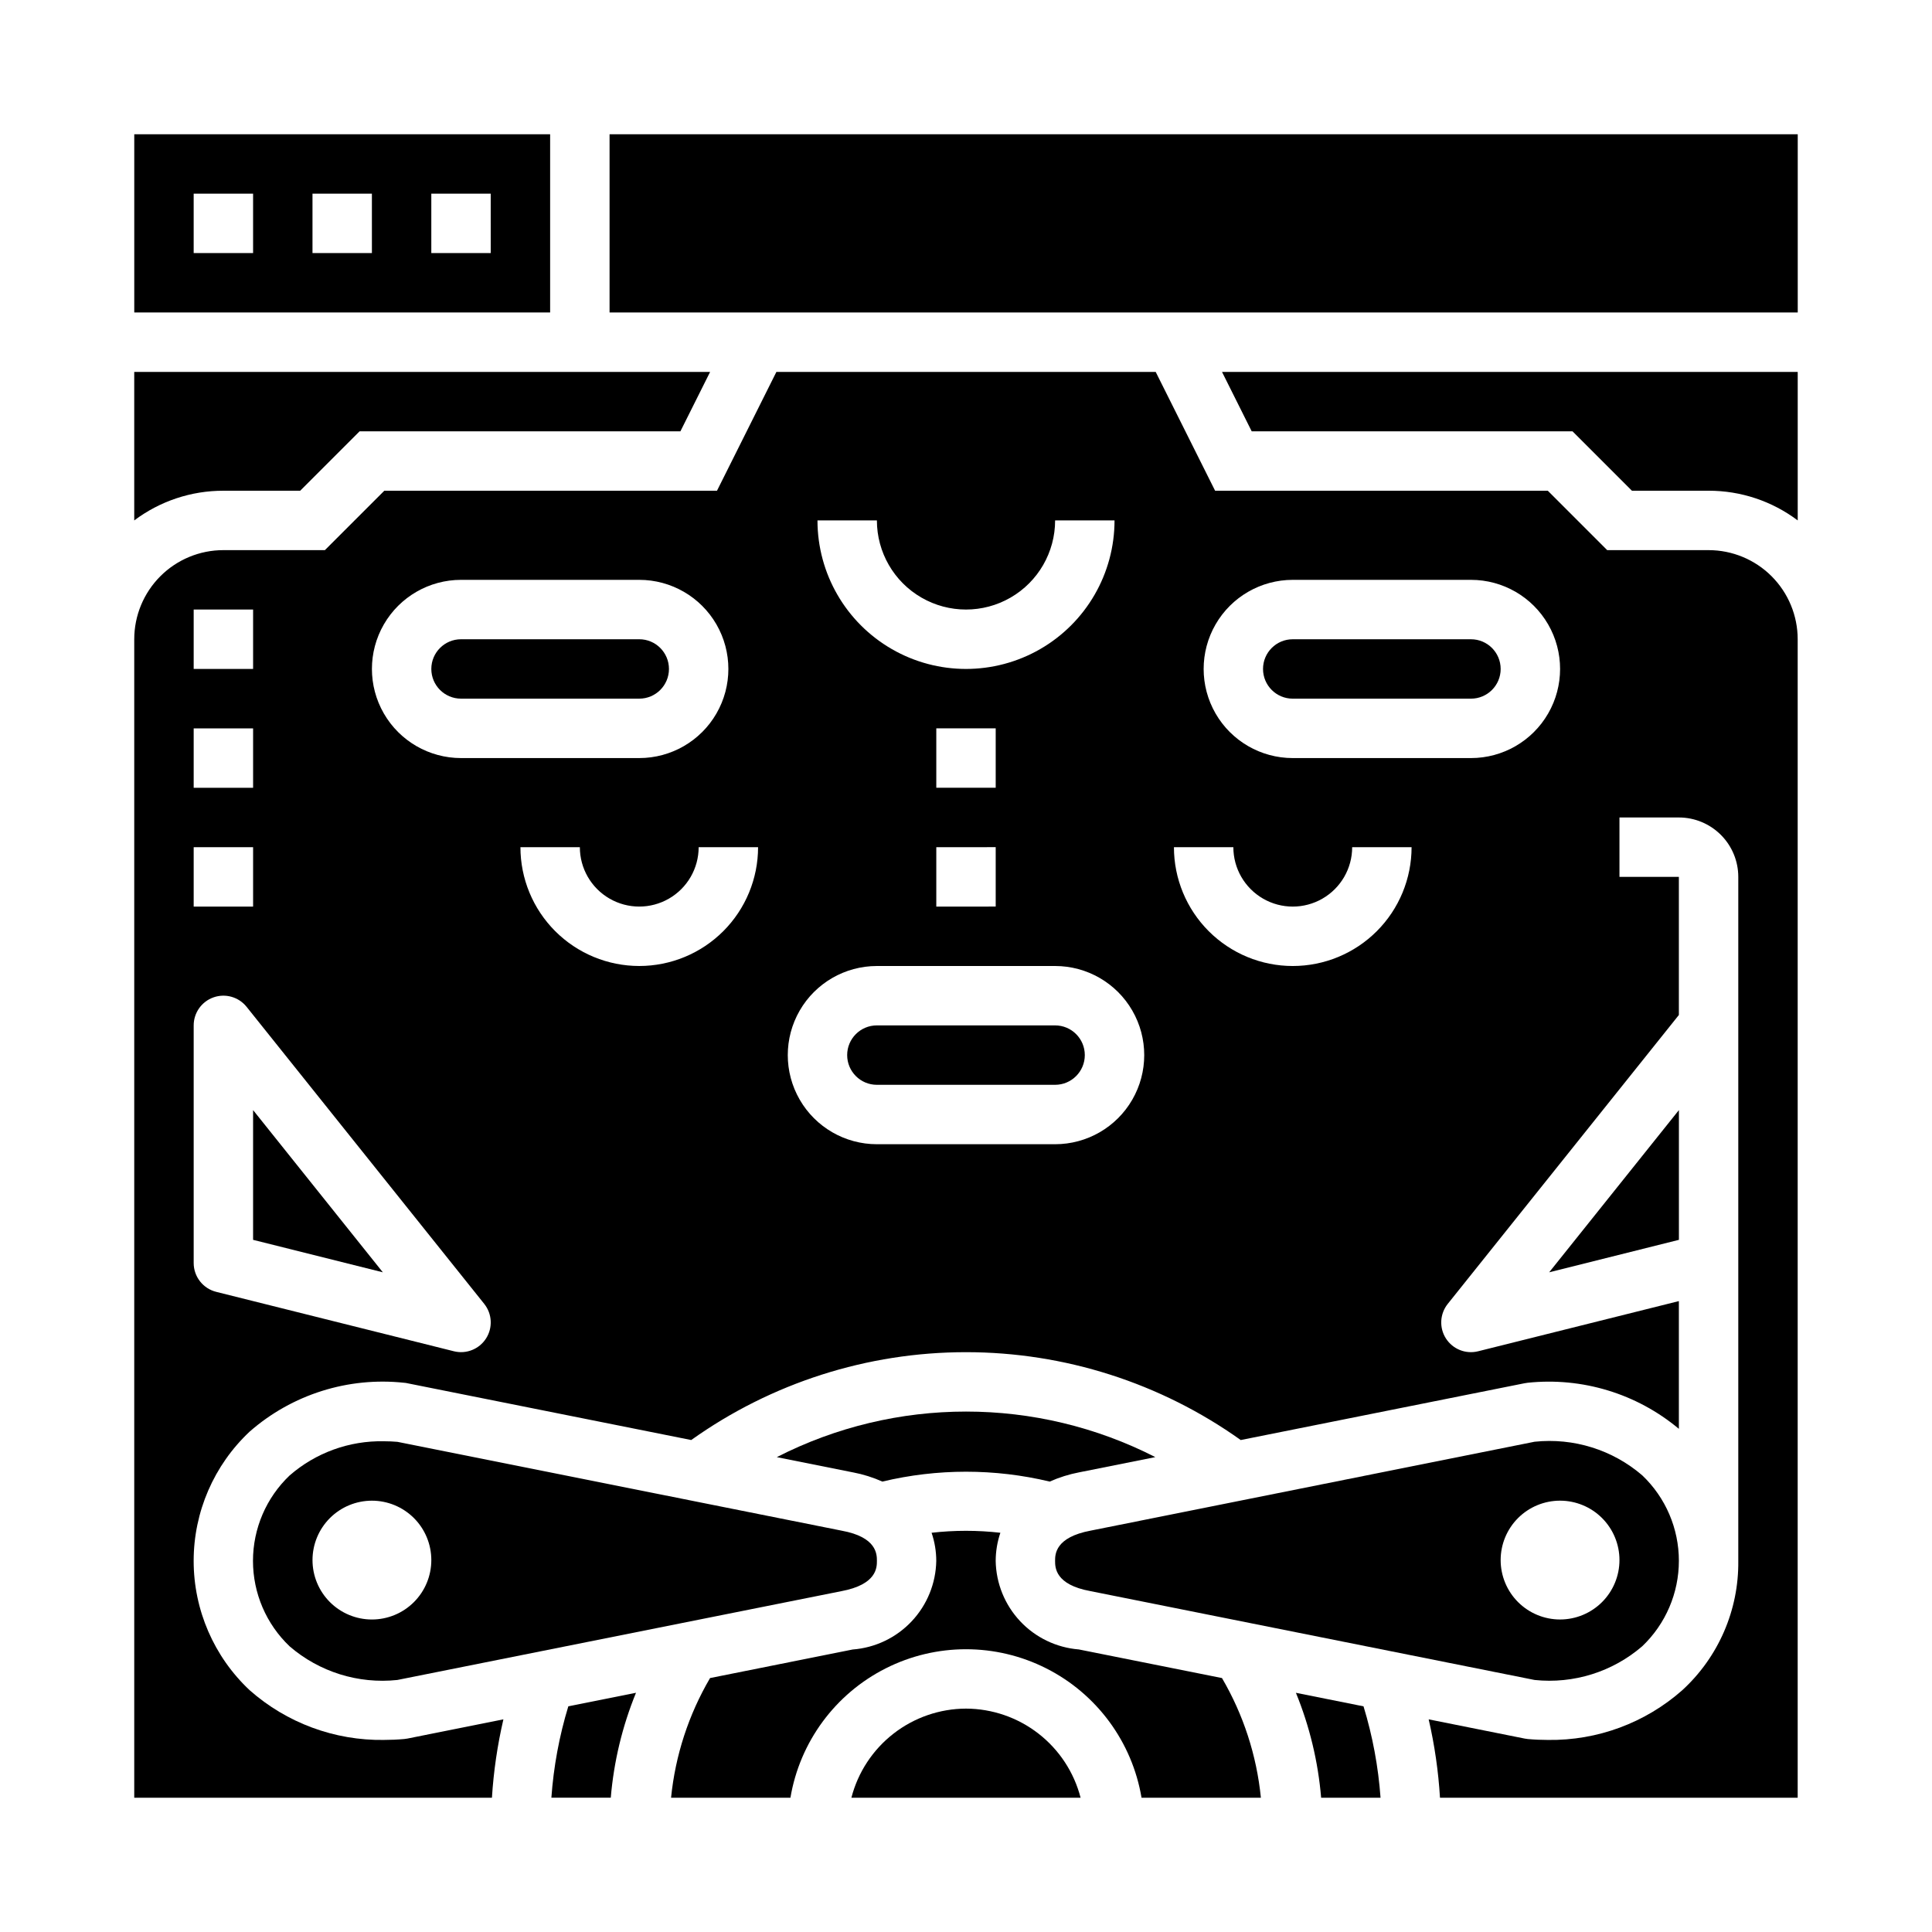 <?xml version="1.0" encoding="UTF-8"?>
<!-- Uploaded to: ICON Repo, www.svgrepo.com, Generator: ICON Repo Mixer Tools -->
<svg fill="#000000" width="800px" height="800px" version="1.1" viewBox="144 144 512 512" xmlns="http://www.w3.org/2000/svg">
 <g>
  <path d="m349.84 530.15 20.215 4.047v-0.004c2.676 0.508 5.289 1.328 7.777 2.441 14.578-3.488 29.773-3.488 44.352 0 2.519-1.121 5.16-1.949 7.871-2.465l20.121-4.023v0.004c-31.504-16.094-68.812-16.094-100.31 0z"/>
  <path d="m423.61 557.65c0 1.715 0 6.297 9.328 8.004l117.74 23.555c10.34 1.086 20.668-2.148 28.539-8.941 6.195-5.902 9.703-14.086 9.703-22.641 0-8.559-3.508-16.742-9.703-22.641-7.875-6.781-18.203-10.004-28.539-8.91l-117.62 23.551c-9.449 1.766-9.449 6.312-9.449 8.023zm133.82-15.957c4.176 0 8.18 1.66 11.133 4.609 2.953 2.953 4.613 6.957 4.613 11.133s-1.66 8.18-4.613 11.133c-2.953 2.953-6.957 4.613-11.133 4.613s-8.18-1.66-11.133-4.613c-2.949-2.953-4.609-6.957-4.609-11.133s1.66-8.18 4.609-11.133c2.953-2.949 6.957-4.609 11.133-4.609z"/>
  <path d="m290.12 620.41h15.742c0.801-9.555 3.055-18.93 6.684-27.805l-17.941 3.59h0.004c-2.402 7.879-3.906 16-4.488 24.215z"/>
  <path d="m266.18 329.15h47.23c4.348 0 7.871-3.523 7.871-7.871s-3.523-7.871-7.871-7.871h-47.23c-4.348 0-7.875 3.523-7.875 7.871s3.527 7.871 7.875 7.871z"/>
  <path d="m211.07 472.57 34.383 8.605-34.383-42.988z"/>
  <path d="m429.91 581.12c-5.934-0.473-11.48-3.137-15.555-7.477-4.074-4.336-6.387-10.039-6.488-15.988 0.008-2.535 0.426-5.055 1.242-7.457-6.055-0.691-12.172-0.691-18.23 0 0.82 2.402 1.238 4.922 1.242 7.457-0.105 5.969-2.438 11.684-6.535 16.027s-9.668 7-15.625 7.453l-37.785 7.566c-5.691 9.703-9.215 20.523-10.336 31.715h31.633c2.484-14.785 11.855-27.512 25.238-34.277 13.383-6.766 29.184-6.766 42.566 0s22.754 19.492 25.242 34.277h31.629c-1.113-11.191-4.629-22.012-10.312-31.715z"/>
  <path d="m400 596.8c-6.961 0.023-13.719 2.356-19.211 6.629-5.496 4.273-9.422 10.246-11.16 16.984h60.742-0.004c-1.738-6.738-5.664-12.711-11.156-16.984-5.496-4.273-12.25-6.606-19.211-6.629z"/>
  <path d="m223.55 274.05 15.742-15.742h85.02l7.871-15.742-152.61-0.004v39.359c6.809-5.121 15.098-7.883 23.617-7.871z"/>
  <path d="m245.71 525.95c-9.156-0.184-18.055 3.047-24.961 9.062-6.199 5.898-9.707 14.082-9.707 22.641 0 8.555 3.508 16.738 9.707 22.641 7.871 6.785 18.199 10.012 28.535 8.918l117.66-23.531c9.445-1.77 9.445-6.297 9.445-8.031 0-1.73 0-6.297-9.328-8.004l-117.74-23.543c-1.195-0.102-2.387-0.152-3.606-0.152zm12.594 31.488c0 4.176-1.656 8.18-4.609 11.133-2.953 2.953-6.957 4.613-11.133 4.613-4.176 0-8.18-1.66-11.133-4.613-2.953-2.953-4.613-6.957-4.613-11.133s1.66-8.18 4.613-11.133c2.953-2.949 6.957-4.609 11.133-4.609 4.176 0 8.18 1.66 11.133 4.609 2.953 2.953 4.609 6.957 4.609 11.133z"/>
  <path d="m487.43 592.61c3.629 8.875 5.883 18.25 6.684 27.805h15.742c-0.59-8.215-2.102-16.336-4.508-24.215z"/>
  <path d="m475.71 258.3h85.02l15.742 15.742 20.328 0.004c8.516-0.012 16.809 2.75 23.613 7.871v-39.359h-152.57z"/>
  <path d="m533.82 313.41h-47.234c-4.348 0-7.871 3.523-7.871 7.871s3.523 7.871 7.871 7.871h47.234c4.348 0 7.871-3.523 7.871-7.871s-3.523-7.871-7.871-7.871z"/>
  <path d="m596.8 289.79h-26.875l-15.742-15.742h-88.168l-15.742-31.488h-100.52l-15.742 31.488h-88.168l-15.742 15.742h-26.906c-6.266 0-12.273 2.488-16.699 6.918-4.43 4.43-6.918 10.438-6.918 16.699v307.01h94.793c0.434-6.996 1.453-13.945 3.039-20.773l-25.441 5.094c-0.273 0.055-0.547 0.094-0.828 0.117-1.812 0.164-3.598 0.242-5.383 0.242v0.004c-13.094 0.191-25.785-4.508-35.598-13.18-9.465-8.879-14.836-21.281-14.836-34.262s5.371-25.383 14.836-34.266c11.246-9.855 26.113-14.551 40.98-12.941 0.277 0 0.551 0.07 0.828 0.125l75.211 15.043v0.004c21.258-15.148 46.711-23.285 72.816-23.285 26.102 0 51.555 8.137 72.816 23.285l75.176-15.043c0.277-0.055 0.551-0.094 0.789-0.125v-0.004c14.48-1.543 28.973 2.859 40.145 12.203v-33.852l-53.199 13.297c-3.273 0.82-6.707-0.543-8.531-3.387-1.824-2.844-1.629-6.531 0.48-9.168l61.25-76.562v-36.598h-15.742v-15.746h15.742c4.176 0 8.18 1.66 11.133 4.613s4.613 6.957 4.613 11.133v181.27c0.152 13.012-5.246 25.473-14.84 34.266-9.812 8.672-22.504 13.371-35.598 13.18-1.785 0-3.574-0.078-5.383-0.242v-0.004c-0.266-0.023-0.527-0.062-0.789-0.117l-25.441-5.094c1.574 6.828 2.578 13.777 3 20.773h94.793v-307.01c0-6.262-2.488-12.27-6.914-16.699-4.43-4.43-10.438-6.918-16.699-6.918zm-330.62 7.875h47.23c8.438 0 16.234 4.5 20.453 11.805 4.219 7.309 4.219 16.312 0 23.617-4.219 7.309-12.016 11.809-20.453 11.809h-47.23c-8.438 0-16.234-4.5-20.453-11.809-4.219-7.305-4.219-16.309 0-23.617 4.219-7.305 12.016-11.805 20.453-11.805zm-70.852 7.871h15.746v15.742h-15.746zm0 31.488h15.746v15.742h-15.746zm0 31.488h15.746v15.742h-15.746zm77.477 130.2c-1.824 2.84-5.254 4.203-8.531 3.383l-62.977-15.742c-3.504-0.875-5.965-4.023-5.969-7.637v-62.977c0-3.344 2.113-6.324 5.266-7.43 3.156-1.109 6.668-0.102 8.758 2.512l62.977 78.719h-0.004c2.113 2.637 2.305 6.328 0.48 9.172zm40.605-98.715c-8.352 0-16.359-3.32-22.266-9.223-5.906-5.906-9.223-13.914-9.223-22.266h15.746c0 5.625 3 10.82 7.871 13.633s10.871 2.812 15.742 0 7.871-8.008 7.871-13.633h15.746c0 8.352-3.316 16.359-9.223 22.266-5.906 5.902-13.914 9.223-22.266 9.223zm62.977-118.08c0 8.438 4.5 16.234 11.809 20.453 7.305 4.219 16.309 4.219 23.613 0 7.309-4.219 11.809-12.016 11.809-20.453h15.746c0 14.062-7.504 27.055-19.68 34.086-12.18 7.031-27.184 7.031-39.359 0-12.18-7.031-19.684-20.023-19.684-34.086zm15.742 70.848v-15.742h15.742v15.742zm15.742 15.742v15.742l-15.742 0.004v-15.742zm15.742 78.719-47.227 0.004c-8.438 0-16.234-4.5-20.453-11.809-4.219-7.305-4.219-16.309 0-23.617 4.219-7.305 12.016-11.805 20.453-11.805h47.23c8.438 0 16.234 4.5 20.453 11.805 4.219 7.309 4.219 16.312 0 23.617-4.219 7.309-12.016 11.809-20.453 11.809zm62.977-47.23 0.004 0.004c-8.352 0-16.359-3.32-22.266-9.223-5.902-5.906-9.223-13.914-9.223-22.266h15.746c0 5.625 3 10.82 7.871 13.633s10.871 2.812 15.742 0c4.875-2.812 7.875-8.008 7.875-13.633h15.742c0 8.352-3.316 16.359-9.223 22.266-5.906 5.902-13.914 9.223-22.266 9.223zm47.23-55.105-47.227 0.004c-8.438 0-16.234-4.5-20.453-11.809-4.215-7.305-4.215-16.309 0-23.617 4.219-7.305 12.016-11.805 20.453-11.805h47.234c8.438 0 16.23 4.5 20.449 11.805 4.219 7.309 4.219 16.312 0 23.617-4.219 7.309-12.012 11.809-20.449 11.809z"/>
  <path d="m588.93 472.57v-34.383l-34.383 42.988z"/>
  <path d="m305.54 179.58h314.88v47.23h-314.88z"/>
  <path d="m289.79 179.58h-110.21v47.23h110.21zm-78.719 31.488h-15.746v-15.746h15.746zm31.488 0h-15.746v-15.746h15.742zm31.488 0h-15.746v-15.746h15.742z"/>
  <path d="m423.61 415.74h-47.23c-4.348 0-7.871 3.523-7.871 7.871 0 4.348 3.523 7.875 7.871 7.875h47.23c4.348 0 7.875-3.527 7.875-7.875 0-4.348-3.527-7.871-7.875-7.871z"/>
 </g>
</svg>
